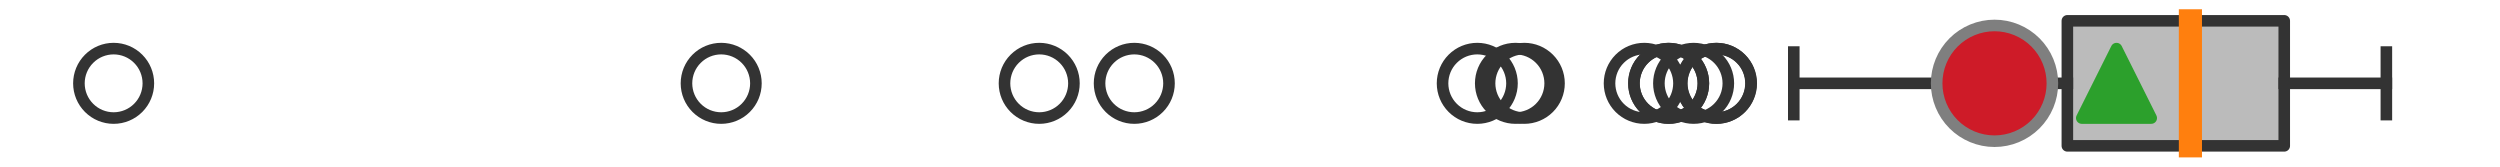 <?xml version="1.0" encoding="utf-8" standalone="no"?>
<!DOCTYPE svg PUBLIC "-//W3C//DTD SVG 1.1//EN"
  "http://www.w3.org/Graphics/SVG/1.1/DTD/svg11.dtd">
<svg xmlns:xlink="http://www.w3.org/1999/xlink" width="216pt" height="14.4pt" viewBox="0 0 216 14.4" xmlns="http://www.w3.org/2000/svg" version="1.1">
 <defs>
  <style type="text/css">*{stroke-linejoin: round; stroke-linecap: butt}</style>
 </defs>
 <g id="figure_1">
  <g id="patch_1">
   <path d="M 0 14.4 
L 216 14.4 
L 216 0 
L 0 0 
z
" style="fill: #ffffff"/>
  </g>
  <g id="axes_1">
   <g id="patch_2">
    <path d="M 178.62 12.6 
L 178.62 1.8 
L 197.359 1.8 
L 197.359 12.6 
L 178.62 12.6 
z
" clip-path="url(#p9d50a840b6)" style="fill: #bbbbbb; stroke: #333333; stroke-linejoin: miter"/>
   </g>
   <g id="line2d_1">
    <path d="M 178.62 7.2 
L 154.983 7.2 
" clip-path="url(#p9d50a840b6)" style="fill: none; stroke: #333333; stroke-linecap: square"/>
   </g>
   <g id="line2d_2">
    <path d="M 197.359 7.2 
L 206.182 7.2 
" clip-path="url(#p9d50a840b6)" style="fill: none; stroke: #333333; stroke-linecap: square"/>
   </g>
   <g id="line2d_3">
    <path d="M 154.983 9.9 
L 154.983 4.5 
" clip-path="url(#p9d50a840b6)" style="fill: none; stroke: #333333; stroke-linecap: square"/>
   </g>
   <g id="line2d_4">
    <path d="M 206.182 9.9 
L 206.182 4.5 
" clip-path="url(#p9d50a840b6)" style="fill: none; stroke: #333333; stroke-linecap: square"/>
   </g>
   <g id="line2d_5">
    <defs>
     <path id="m4f447f79dd" d="M 0 3 
C 0.796 3 1.559 2.684 2.121 2.121 
C 2.684 1.559 3 0.796 3 0 
C 3 -0.796 2.684 -1.559 2.121 -2.121 
C 1.559 -2.684 0.796 -3 0 -3 
C -0.796 -3 -1.559 -2.684 -2.121 -2.121 
C -2.684 -1.559 -3 -0.796 -3 0 
C -3 0.796 -2.684 1.559 -2.121 2.121 
C -1.559 2.684 -0.796 3 0 3 
z
" style="stroke: #333333"/>
    </defs>
    <g clip-path="url(#p9d50a840b6)">
     <use xlink:href="#m4f447f79dd" x="89.788" y="7.2" style="fill-opacity: 0; stroke: #333333"/>
     <use xlink:href="#m4f447f79dd" x="148.283" y="7.2" style="fill-opacity: 0; stroke: #333333"/>
     <use xlink:href="#m4f447f79dd" x="130.935" y="7.2" style="fill-opacity: 0; stroke: #333333"/>
     <use xlink:href="#m4f447f79dd" x="148.306" y="7.2" style="fill-opacity: 0; stroke: #333333"/>
     <use xlink:href="#m4f447f79dd" x="146.328" y="7.2" style="fill-opacity: 0; stroke: #333333"/>
     <use xlink:href="#m4f447f79dd" x="98.002" y="7.2" style="fill-opacity: 0; stroke: #333333"/>
     <use xlink:href="#m4f447f79dd" x="144.172" y="7.2" style="fill-opacity: 0; stroke: #333333"/>
     <use xlink:href="#m4f447f79dd" x="144.172" y="7.2" style="fill-opacity: 0; stroke: #333333"/>
     <use xlink:href="#m4f447f79dd" x="131.699" y="7.2" style="fill-opacity: 0; stroke: #333333"/>
     <use xlink:href="#m4f447f79dd" x="142.063" y="7.2" style="fill-opacity: 0; stroke: #333333"/>
     <use xlink:href="#m4f447f79dd" x="62.311" y="7.2" style="fill-opacity: 0; stroke: #333333"/>
     <use xlink:href="#m4f447f79dd" x="127.636" y="7.2" style="fill-opacity: 0; stroke: #333333"/>
     <use xlink:href="#m4f447f79dd" x="9.818" y="7.2" style="fill-opacity: 0; stroke: #333333"/>
    </g>
   </g>
   <g id="line2d_6">
    <path d="M 189.251 12.6 
L 189.251 1.8 
" clip-path="url(#p9d50a840b6)" style="fill: none; stroke: #ff7f0e; stroke-width: 2; stroke-linecap: square"/>
   </g>
   <g id="line2d_7">
    <defs>
     <path id="m1526372e74" d="M 0 -3 
L -3 3 
L 3 3 
z
" style="stroke: #2ca02c; stroke-linejoin: miter"/>
    </defs>
    <g clip-path="url(#p9d50a840b6)">
     <use xlink:href="#m1526372e74" x="182.866" y="7.2" style="fill: #2ca02c; stroke: #2ca02c; stroke-linejoin: miter"/>
    </g>
   </g>
   <g id="line2d_8">
    <defs>
     <path id="mea0eb8d1f6" d="M 0 5 
C 1.326 5 2.598 4.473 3.536 3.536 
C 4.473 2.598 5 1.326 5 0 
C 5 -1.326 4.473 -2.598 3.536 -3.536 
C 2.598 -4.473 1.326 -5 0 -5 
C -1.326 -5 -2.598 -4.473 -3.536 -3.536 
C -4.473 -2.598 -5 -1.326 -5 0 
C -5 1.326 -4.473 2.598 -3.536 3.536 
C -2.598 4.473 -1.326 5 0 5 
z
" style="stroke: #7f7f7f"/>
    </defs>
    <g clip-path="url(#p9d50a840b6)">
     <use xlink:href="#mea0eb8d1f6" x="172.326" y="7.2" style="fill: #ce1b28; stroke: #7f7f7f"/>
    </g>
   </g>
  </g>
 </g>
 <defs>
  <clipPath id="p9d50a840b6">
   <rect x="0" y="-28.8" width="216" height="72"/>
  </clipPath>
 </defs>
</svg>
